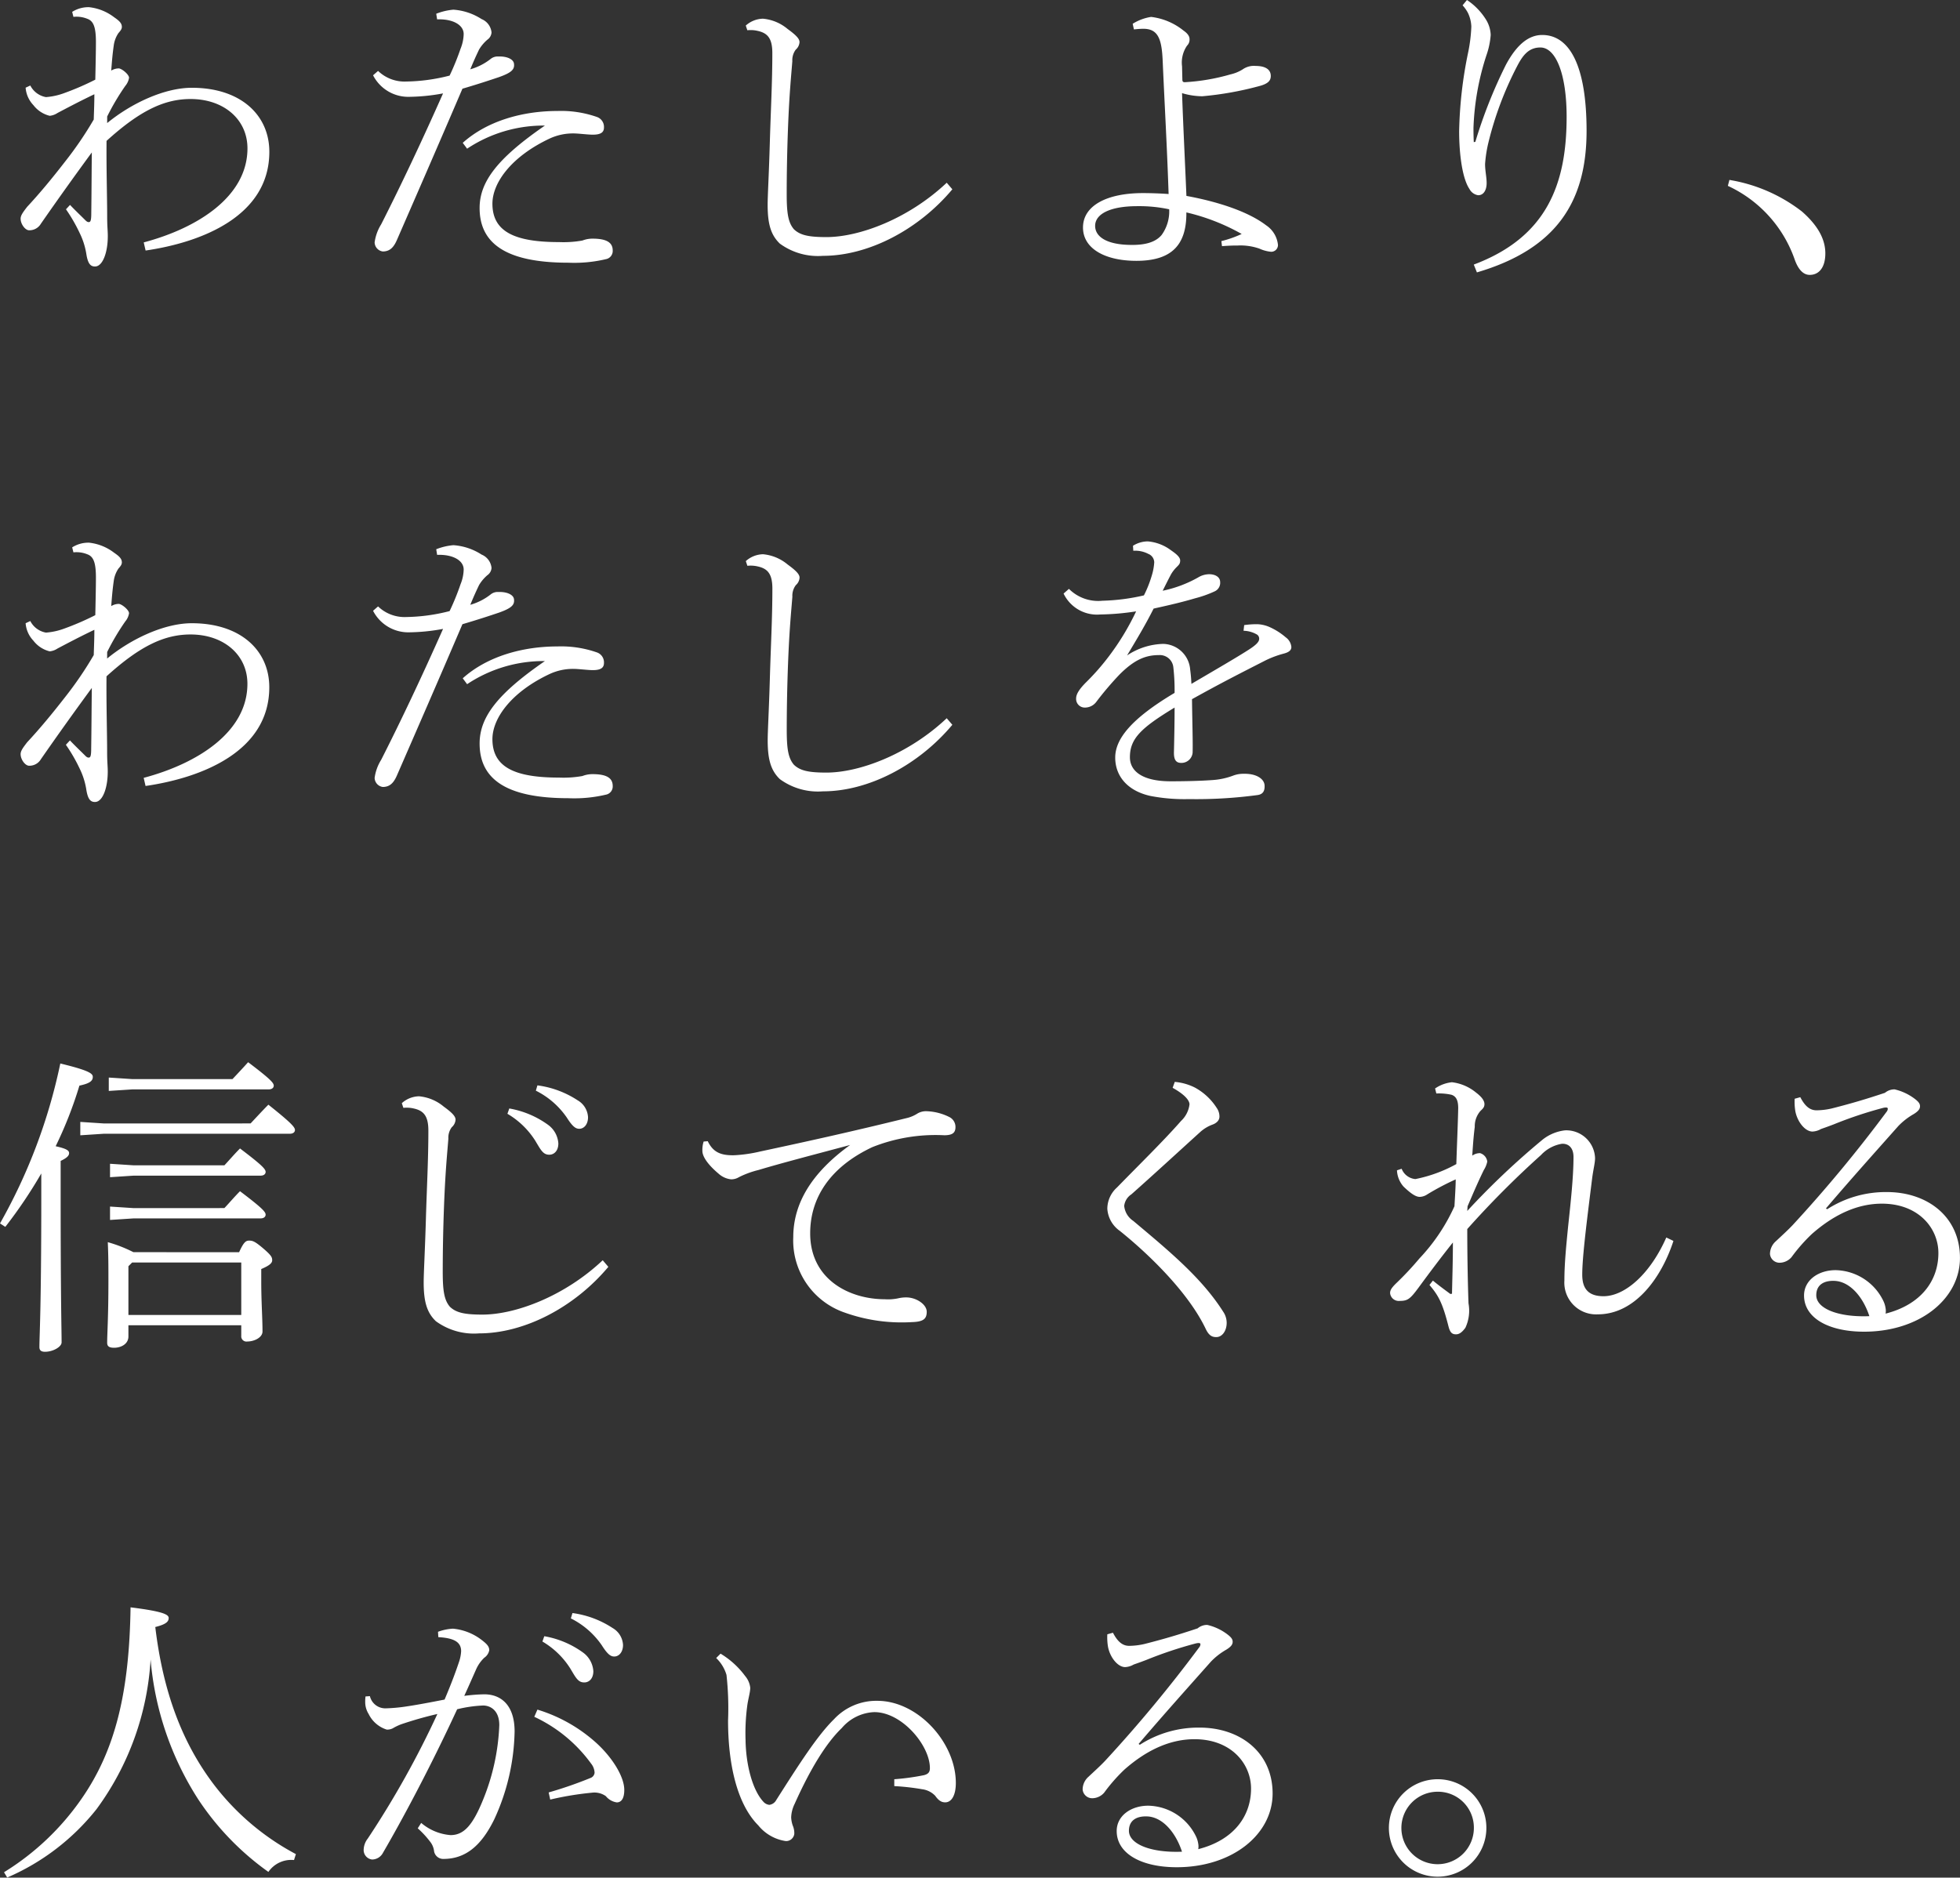 <svg xmlns="http://www.w3.org/2000/svg" width="219.555" height="210.38" viewBox="0 0 219.555 210.38">
  <rect x="0" y="0" width="219.555" height="210.38" fill="#333333" stroke="none"/>
  <path id="パス_13106" data-name="パス 13106" d="M12.88-15.47a26.858,26.858,0,0,1,2.03-3.43,1.87,1.87,0,0,0,.42-.91c0-.385-.84-1.05-1.155-1.05a1.64,1.64,0,0,0-.84.245c.07-.945.14-1.82.28-2.8a3.235,3.235,0,0,1,.525-1.4c.245-.28.385-.455.385-.7,0-.42-.315-.7-.875-1.085a5.6,5.6,0,0,0-2.8-1.12,3.378,3.378,0,0,0-1.89.525l.14.56a3.188,3.188,0,0,1,1.54.21c.7.245.98.91.98,2.625,0,.945-.035,2.59-.07,4.2a30.639,30.639,0,0,1-3.465,1.5,7.408,7.408,0,0,1-2.065.455,2.444,2.444,0,0,1-1.75-1.3l-.525.245a3.192,3.192,0,0,0,.875,1.96,3.288,3.288,0,0,0,1.82,1.19,1.9,1.9,0,0,0,.875-.315c1.26-.665,2.52-1.33,4.13-2.1,0,.945-.035,1.75-.07,2.835a40.478,40.478,0,0,1-3.22,4.725C6.685-8.505,5.32-6.86,3.92-5.355c-.49.63-.735.98-.735,1.33,0,.6.49,1.26.91,1.3A1.488,1.488,0,0,0,5.46-3.465c1.995-2.87,3.85-5.46,5.7-7.98C11.13-8.47,11.13-6.93,11.1-4.69c0,.84-.07,1.05-.28,1.05-.175,0-.28-.105-.49-.315-.385-.385-1.015-.98-1.61-1.61l-.455.49A18.169,18.169,0,0,1,9.8-2.415,8.251,8.251,0,0,1,10.535-.14c.175,1.19.49,1.505,1.05,1.47.805-.07,1.365-1.575,1.365-3.395,0-.665-.07-1.015-.07-2.24,0-2.1-.1-5.32-.07-8.435,3.815-3.465,6.545-4.69,9.415-4.69,3.71,0,6.37,2.275,6.37,5.53,0,5.39-5.565,8.925-11.62,10.535l.21.91c6.265-.91,13.86-3.85,13.86-11.06,0-4.13-3.22-7.175-8.68-7.175-3.045,0-6.755,1.715-9.485,3.955ZM49.84-26.355c1.715-.07,2.975.6,2.975,1.645a4.627,4.627,0,0,1-.35,1.645,27.742,27.742,0,0,1-1.225,3.01,20.508,20.508,0,0,1-4.865.665,4.272,4.272,0,0,1-3.15-1.19l-.56.49a4.433,4.433,0,0,0,3.885,2.415,21.721,21.721,0,0,0,3.955-.385c-2.345,5.285-4.69,10.255-6.93,14.665a5.126,5.126,0,0,0-.735,2.03A1.054,1.054,0,0,0,43.75-.35c.735,0,1.19-.385,1.575-1.26,2.135-4.9,4.655-10.675,7.35-16.975,1.89-.56,3.045-.945,4.1-1.3,1.365-.49,1.75-.84,1.68-1.47-.035-.525-.77-.875-1.75-.84a1.245,1.245,0,0,0-.875.28,6.592,6.592,0,0,1-2.275,1.155c.42-1.015.665-1.54.98-2.205a4.423,4.423,0,0,1,.945-1.12,1.073,1.073,0,0,0,.455-.805,1.807,1.807,0,0,0-1.12-1.5,6.644,6.644,0,0,0-3.15-1.05,6.829,6.829,0,0,0-1.925.455Zm3.36,14.49a15.439,15.439,0,0,1,8.715-2.59c-5.39,3.71-7.315,6.335-7.315,9.24C54.6-1.33,57.435.91,64.54.91A15.391,15.391,0,0,0,68.845.49a.934.934,0,0,0,.665-.945c0-.77-.49-1.33-2.24-1.33a3.088,3.088,0,0,0-1.155.21A12.089,12.089,0,0,1,63.49-1.4c-5,0-7.455-1.19-7.455-4.3,0-2.38,2.17-5.32,6.44-7.315a6.211,6.211,0,0,1,2.66-.56c.525,0,1.61.14,2.135.14.875,0,1.26-.245,1.26-.8a1.178,1.178,0,0,0-.805-1.19,12.166,12.166,0,0,0-4.41-.665c-3.85,0-7.84,1.085-10.605,3.57ZM106.925-8.05c-4.305,4.06-9.8,6.09-13.475,6.09-1.995,0-2.94-.21-3.64-.875C89.18-3.57,89-4.585,89-6.755c0-1.995.035-4.8.175-8.155.14-3.255.315-5.005.455-6.755a1.971,1.971,0,0,1,.385-1.3,1.21,1.21,0,0,0,.42-.84c0-.35-.315-.735-1.33-1.47a4.989,4.989,0,0,0-2.765-1.155,2.967,2.967,0,0,0-1.925.77l.175.525a3.468,3.468,0,0,1,1.155.07c1.12.245,1.645.84,1.645,2.485,0,3.29-.175,6.335-.28,10.01-.1,3.57-.245,5.915-.245,7,0,2.2.385,3.395,1.365,4.34A7.229,7.229,0,0,0,93.065.14c5.11,0,10.71-2.94,14.49-7.455ZM137.76-.945c.91-.07,1.435-.07,1.75-.07a6.406,6.406,0,0,1,2.45.35,4,4,0,0,0,1.3.35.755.755,0,0,0,.77-.77,3,3,0,0,0-1.33-2.2c-2.065-1.575-5.5-2.66-8.925-3.29-.14-3.43-.35-7.56-.49-11.515a8.012,8.012,0,0,0,2.275.35,36.543,36.543,0,0,0,6.3-1.12c1.12-.28,1.365-.665,1.365-1.155,0-.805-.735-1.12-1.68-1.12a2.174,2.174,0,0,0-1.47.385,4.407,4.407,0,0,1-1.365.56,23.014,23.014,0,0,1-5.11.875c-.21,0-.28-.07-.28-.315l-.035-1.47a3.347,3.347,0,0,1,.56-2.31.948.948,0,0,0,.28-.735c0-.315-.21-.63-.665-.945a7.115,7.115,0,0,0-3.64-1.54,5.427,5.427,0,0,0-2.065.77l.14.63c.35-.035.735-.07,1.05-.07,1.645,0,2.065,1.12,2.17,3.57.21,4.83.49,9.66.665,14.945-.91-.07-2.1-.105-2.87-.105-4.1,0-6.72,1.435-6.72,3.85C122.185-.665,124.67.7,128.17.7c3.85,0,5.635-1.68,5.6-5.425a23.282,23.282,0,0,1,6.195,2.415,12.3,12.3,0,0,1-2.275.8Zm-5.915-4.13a4.516,4.516,0,0,1-.84,2.87c-.7.84-1.89,1.155-3.535,1.12-2.555-.035-3.92-.875-3.92-2.135,0-1.295,1.61-2.205,4.725-2.205A16.018,16.018,0,0,1,131.845-5.075ZM164.71-27.93a4.13,4.13,0,0,1,.595.84,3.847,3.847,0,0,1,.385,1.54,17.319,17.319,0,0,1-.35,2.87,47.415,47.415,0,0,0-1.015,8.855c0,2.555.35,5.285,1.155,6.475a1.321,1.321,0,0,0,.98.7c.595,0,.945-.56.945-1.365,0-.665-.175-1.365-.175-2.135a14.568,14.568,0,0,1,.385-2.45,37.95,37.95,0,0,1,3.185-8.47c.63-1.225,1.295-2.135,2.625-2.135,1.715,0,2.94,2.94,2.94,7.77,0,7.525-2.205,13.475-10.4,16.555l.35.875C175.245-.63,178.6-5.95,178.6-13.86c0-7.28-1.89-10.745-4.97-10.745-1.5,0-2.835,1.05-4.06,3.325a54.42,54.42,0,0,0-3.43,8.645l-.175.035c-.035-.735-.035-1.3-.035-1.61A29.435,29.435,0,0,1,167.37-22.3a8.779,8.779,0,0,0,.49-2.31,3.513,3.513,0,0,0-.525-1.715,7.161,7.161,0,0,0-2.135-2.2ZM194.425-7.7a14.256,14.256,0,0,1,7.49,8.26c.385,1.085.945,1.715,1.68,1.715,1.05,0,1.75-.84,1.75-2.415,0-1.68-.945-3.22-2.625-4.69a18.019,18.019,0,0,0-8.12-3.535ZM12.88,44.53a26.858,26.858,0,0,1,2.03-3.43,1.87,1.87,0,0,0,.42-.91c0-.385-.84-1.05-1.155-1.05a1.64,1.64,0,0,0-.84.245c.07-.945.14-1.82.28-2.8a3.235,3.235,0,0,1,.525-1.4c.245-.28.385-.455.385-.7,0-.42-.315-.7-.875-1.085a5.6,5.6,0,0,0-2.8-1.12,3.378,3.378,0,0,0-1.89.525l.14.56a3.188,3.188,0,0,1,1.54.21c.7.245.98.91.98,2.625,0,.945-.035,2.59-.07,4.2a30.64,30.64,0,0,1-3.465,1.5,7.408,7.408,0,0,1-2.065.455,2.444,2.444,0,0,1-1.75-1.295l-.525.245a3.192,3.192,0,0,0,.875,1.96,3.288,3.288,0,0,0,1.82,1.19,1.9,1.9,0,0,0,.875-.315c1.26-.665,2.52-1.33,4.13-2.1,0,.945-.035,1.75-.07,2.835A40.478,40.478,0,0,1,8.155,49.6c-1.47,1.89-2.835,3.535-4.235,5.04-.49.63-.735.98-.735,1.33,0,.6.49,1.26.91,1.3a1.488,1.488,0,0,0,1.365-.735c1.995-2.87,3.85-5.46,5.7-7.98-.035,2.975-.035,4.515-.07,6.755,0,.84-.07,1.05-.28,1.05-.175,0-.28-.1-.49-.315-.385-.385-1.015-.98-1.61-1.61l-.455.49a18.169,18.169,0,0,1,1.54,2.66,8.251,8.251,0,0,1,.735,2.275c.175,1.19.49,1.505,1.05,1.47.805-.07,1.365-1.575,1.365-3.4,0-.665-.07-1.015-.07-2.24,0-2.1-.1-5.32-.07-8.435,3.815-3.465,6.545-4.69,9.415-4.69,3.71,0,6.37,2.275,6.37,5.53,0,5.39-5.565,8.925-11.62,10.535l.21.91c6.265-.91,13.86-3.85,13.86-11.06,0-4.13-3.22-7.175-8.68-7.175-3.045,0-6.755,1.715-9.485,3.955ZM49.84,33.645c1.715-.07,2.975.6,2.975,1.645a4.627,4.627,0,0,1-.35,1.645,27.742,27.742,0,0,1-1.225,3.01,20.508,20.508,0,0,1-4.865.665,4.272,4.272,0,0,1-3.15-1.19l-.56.49a4.433,4.433,0,0,0,3.885,2.415,21.721,21.721,0,0,0,3.955-.385c-2.345,5.285-4.69,10.255-6.93,14.665a5.126,5.126,0,0,0-.735,2.03,1.054,1.054,0,0,0,.91,1.015c.735,0,1.19-.385,1.575-1.26,2.135-4.9,4.655-10.675,7.35-16.975,1.89-.56,3.045-.945,4.1-1.3,1.365-.49,1.75-.84,1.68-1.47-.035-.525-.77-.875-1.75-.84a1.245,1.245,0,0,0-.875.28,6.592,6.592,0,0,1-2.275,1.155c.42-1.015.665-1.54.98-2.205a4.423,4.423,0,0,1,.945-1.12,1.073,1.073,0,0,0,.455-.805,1.807,1.807,0,0,0-1.12-1.5,6.644,6.644,0,0,0-3.15-1.05,6.829,6.829,0,0,0-1.925.455Zm3.36,14.49a15.439,15.439,0,0,1,8.715-2.59c-5.39,3.71-7.315,6.335-7.315,9.24,0,3.885,2.835,6.125,9.94,6.125a15.391,15.391,0,0,0,4.305-.42.934.934,0,0,0,.665-.945c0-.77-.49-1.33-2.24-1.33a3.088,3.088,0,0,0-1.155.21,12.089,12.089,0,0,1-2.625.175c-5,0-7.455-1.19-7.455-4.305,0-2.38,2.17-5.32,6.44-7.315a6.211,6.211,0,0,1,2.66-.56c.525,0,1.61.14,2.135.14.875,0,1.26-.245,1.26-.8a1.178,1.178,0,0,0-.805-1.19,12.166,12.166,0,0,0-4.41-.665c-3.85,0-7.84,1.085-10.605,3.57Zm53.725,3.815c-4.305,4.06-9.8,6.09-13.475,6.09-1.995,0-2.94-.21-3.64-.875-.63-.735-.805-1.75-.805-3.92,0-1.995.035-4.795.175-8.155.14-3.255.315-5.005.455-6.755a1.971,1.971,0,0,1,.385-1.295,1.21,1.21,0,0,0,.42-.84c0-.35-.315-.735-1.33-1.47a4.989,4.989,0,0,0-2.765-1.155,2.967,2.967,0,0,0-1.925.77l.175.525a3.468,3.468,0,0,1,1.155.07c1.12.245,1.645.84,1.645,2.485,0,3.29-.175,6.335-.28,10.01-.1,3.57-.245,5.915-.245,7,0,2.2.385,3.4,1.365,4.34a7.229,7.229,0,0,0,4.83,1.365c5.11,0,10.71-2.94,14.49-7.455Zm33.25-9.8a3.106,3.106,0,0,1,1.435.385.543.543,0,0,1,.315.525c0,.315-.315.665-1.19,1.225-1.365.875-3.36,2.03-6.4,3.815-.035-.735-.07-1.05-.14-1.61a3.108,3.108,0,0,0-3.01-2.87,7.611,7.611,0,0,0-4.06,1.295c1.26-2.1,2.135-3.57,2.975-5.25,2.205-.49,3.22-.735,4.655-1.155a12.693,12.693,0,0,0,2.17-.77,1.048,1.048,0,0,0,.63-1.05c0-.455-.385-.84-1.155-.875a2.4,2.4,0,0,0-1.295.35,13.674,13.674,0,0,1-3.99,1.5c.35-.7.7-1.4.945-1.855a3.918,3.918,0,0,1,.63-.805c.28-.28.385-.385.385-.735,0-.385-.49-.77-1.05-1.155a5,5,0,0,0-2.59-.98,3.156,3.156,0,0,0-1.645.49l.035.56a3.163,3.163,0,0,1,1.68.35,1.039,1.039,0,0,1,.665.945,6.342,6.342,0,0,1-.28,1.5,13.036,13.036,0,0,1-.875,2.205,22.967,22.967,0,0,1-4.655.6,4.627,4.627,0,0,1-3.745-1.33l-.6.525a4.149,4.149,0,0,0,4.1,2.345,28.606,28.606,0,0,0,4.025-.35,28.316,28.316,0,0,1-2.975,4.935,26.268,26.268,0,0,1-2.625,3.01c-.875.875-1.12,1.4-1.12,1.82a.965.965,0,0,0,.98,1.015,1.588,1.588,0,0,0,1.3-.665,35.257,35.257,0,0,1,2.59-3.045c1.68-1.68,2.94-2.17,4.41-2.17a1.521,1.521,0,0,1,1.61,1.365,23.126,23.126,0,0,1,.14,2.87c-4.76,2.835-6.65,5.11-6.65,7.245,0,2.1,1.4,3.745,3.955,4.305a20.043,20.043,0,0,0,4.305.35,51.494,51.494,0,0,0,7.7-.455c.665-.1.8-.56.77-1.085-.035-.7-.875-1.33-2.345-1.295a3.166,3.166,0,0,0-1.19.21,8.01,8.01,0,0,1-2.275.49c-1.365.1-3.08.14-4.725.14-3.01,0-4.55-1.05-4.55-2.695,0-2.1,1.26-3.29,5.005-5.565,0,1.68-.035,3.29-.07,4.9-.035.875.175,1.3.805,1.3A1.257,1.257,0,0,0,134.47,55.8c.035-1.225-.035-3.15-.07-5.985,3.4-1.89,5.285-2.835,8.225-4.34a11.008,11.008,0,0,1,2.065-.77c.525-.14.84-.35.84-.735a1.486,1.486,0,0,0-.63-1.085,7.342,7.342,0,0,0-1.82-1.155,3.774,3.774,0,0,0-1.33-.315,9.611,9.611,0,0,0-1.505.1ZM1.47,108.94A52.519,52.519,0,0,0,5.5,102.955v2.555c0,12.7-.21,15.575-.21,16.9,0,.35.175.525.63.525.91,0,1.855-.56,1.855-1.05,0-1.575-.105-4.515-.105-16.38v-3.955c.735-.35.945-.6.945-.875s-.245-.49-1.505-.77a45.192,45.192,0,0,0,2.66-6.79c1.155-.245,1.5-.525,1.5-.98,0-.35-.315-.7-3.64-1.5a62.059,62.059,0,0,1-6.755,17.92Zm14.35,2.835a15.619,15.619,0,0,0-2.87-1.12c.07,1.575.07,2.765.07,4.305,0,4.13-.14,5.915-.14,6.965,0,.385.21.56.77.56.84,0,1.61-.455,1.61-1.26v-1.26H27.9v1.19a.582.582,0,0,0,.665.63c.805,0,1.715-.455,1.715-1.12,0-1.47-.14-3.325-.14-5.6v-1.4c.91-.385,1.225-.665,1.225-.98,0-.35-.1-.56-1.085-1.4-.875-.735-1.12-.805-1.5-.805-.35,0-.595.14-1.12,1.3ZM27.9,112.93v5.88H15.26v-5.46l.42-.42Zm-12.04-10.885-2.66-.175v1.505l2.66-.175h14.21c.35,0,.56-.175.56-.42,0-.315-.42-.77-2.87-2.625-.63.63-1.19,1.295-1.75,1.89Zm0,4.795-2.66-.175v1.5l2.66-.175h14.21c.35,0,.56-.175.56-.42,0-.315-.42-.77-2.87-2.625-.63.63-1.19,1.3-1.75,1.89Zm-.14-14.455-2.66-.175v1.5l2.66-.175h15.26c.35,0,.56-.175.56-.42,0-.315-.42-.77-2.87-2.625-.63.7-1.19,1.295-1.75,1.89Zm-3.185,4.97L9.87,97.18v1.5l2.66-.175H33.355c.35,0,.56-.175.56-.42,0-.315-.42-.8-2.975-2.835-.665.665-1.435,1.505-1.995,2.1ZM57.715,96.27a9.2,9.2,0,0,1,3.115,3.01c.63,1.05.875,1.575,1.575,1.575.56,0,1.015-.455,1.015-1.26A2.8,2.8,0,0,0,62.3,97.53a10.423,10.423,0,0,0-4.375-1.855ZM60.9,93.68a9.144,9.144,0,0,1,3.465,3.01c.665,1.05,1.015,1.26,1.4,1.26.525,0,.98-.49.98-1.295a2.325,2.325,0,0,0-1.155-1.89,10.773,10.773,0,0,0-4.515-1.68Zm7.49,19c-4.305,4.06-9.8,6.09-13.475,6.09-2,0-2.94-.21-3.64-.875-.63-.735-.805-1.75-.805-3.92,0-2,.035-4.8.175-8.155.14-3.255.315-5,.455-6.755a1.971,1.971,0,0,1,.385-1.295,1.21,1.21,0,0,0,.42-.84c0-.35-.315-.735-1.33-1.47A4.989,4.989,0,0,0,47.81,94.31a2.967,2.967,0,0,0-1.925.77l.175.525a3.468,3.468,0,0,1,1.155.07c1.12.245,1.645.84,1.645,2.485,0,3.29-.175,6.335-.28,10.01-.105,3.57-.245,5.915-.245,7,0,2.205.385,3.4,1.365,4.34a7.229,7.229,0,0,0,4.83,1.365c5.11,0,10.71-2.94,14.49-7.455Zm11.305-13.3a3.1,3.1,0,0,0-.14,1.05c0,.7.735,1.645,1.82,2.555a2.47,2.47,0,0,0,1.4.63,1.662,1.662,0,0,0,.875-.245,10.407,10.407,0,0,1,2.2-.805c2.555-.77,6.335-1.75,10.255-2.8-4.27,3.08-6.37,6.51-6.37,10.325a8.539,8.539,0,0,0,5.705,8.435,19.008,19.008,0,0,0,7.6,1.085c1.295-.035,1.645-.385,1.645-1.155,0-.84-1.19-1.61-2.275-1.61a3.9,3.9,0,0,0-.945.105,5.44,5.44,0,0,1-1.47.1c-3.955,0-8.365-2.2-8.365-7.385,0-3.955,2.205-7.42,6.965-9.66a19.126,19.126,0,0,1,8.05-1.33c.875,0,1.26-.245,1.26-.91a1.24,1.24,0,0,0-.665-1.12,6.138,6.138,0,0,0-2.625-.665,1.905,1.905,0,0,0-.945.245,3.9,3.9,0,0,1-1.085.49c-6.51,1.61-11.97,2.8-16.555,3.78a16.094,16.094,0,0,1-2.9.42c-1.54.035-2.38-.35-2.975-1.575Zm52.535-6.02c1.33.735,1.89,1.4,1.89,1.855a3.036,3.036,0,0,1-.945,1.855c-1.96,2.24-4.655,4.865-7.175,7.455a3.225,3.225,0,0,0-1.085,2.38,3.284,3.284,0,0,0,1.4,2.485c3.4,2.73,7.735,7,9.625,10.99.385.805.77.91,1.19.91.63,0,1.155-.665,1.155-1.61a2.213,2.213,0,0,0-.385-1.225c-2.415-3.815-6.125-6.86-10.08-10.185a2.274,2.274,0,0,1-1.015-1.68,1.792,1.792,0,0,1,.805-1.295c2.485-2.205,5.145-4.655,7.77-7.035a4.235,4.235,0,0,1,1.295-.77c.49-.175.8-.49.8-.91a1.69,1.69,0,0,0-.315-.98,6.677,6.677,0,0,0-2.45-2.275,6.227,6.227,0,0,0-2.24-.63Zm31.115,23.1c-.665-.49-1.33-.98-1.96-1.5l-.385.49c1.015,1.19,1.47,2.03,2.135,4.655.175.665.385.875.84.875.35,0,.665-.21,1.05-.735a4.544,4.544,0,0,0,.35-2.73c-.07-1.785-.14-5.18-.14-8.33a105.446,105.446,0,0,1,8.26-8.295,4.106,4.106,0,0,1,2.345-1.26c.84-.035,1.295.56,1.295,1.47,0,2.24-.315,5.11-.6,7.77-.245,2.45-.42,4.305-.42,6.09a3.553,3.553,0,0,0,3.745,3.78c4.13,0,7.1-4.025,8.47-8.225l-.8-.385c-1.785,4.06-4.62,6.58-7.035,6.58-1.785,0-2.38-.945-2.38-2.415,0-2.03.525-6.09,1.12-10.885.14-1.015.315-1.645.315-2.17a3.225,3.225,0,0,0-3.36-3.115,4.946,4.946,0,0,0-2.485,1.015,86.414,86.414,0,0,0-8.47,8.015l.035-.525c.56-1.295,1.12-2.625,1.82-4.06a2.829,2.829,0,0,0,.385-.945,1.126,1.126,0,0,0-.805-.945,1.471,1.471,0,0,0-.875.28c.1-1.575.175-2.415.28-3.22a2.593,2.593,0,0,1,.665-1.82c.315-.28.42-.455.42-.735,0-.42-.35-.84-.945-1.295a5.208,5.208,0,0,0-2.695-1.155,4.063,4.063,0,0,0-1.89.7l.14.56a6.542,6.542,0,0,1,1.68.14c.56.175.77.665.77,1.505-.035,1.75-.14,4.025-.21,6.265a15.892,15.892,0,0,1-4.585,1.68,1.819,1.819,0,0,1-1.54-1.155l-.525.175a2.958,2.958,0,0,0,.735,1.82c.875.84,1.4,1.155,1.82,1.155a1.6,1.6,0,0,0,.84-.28,28.941,28.941,0,0,1,3.185-1.68c0,.7-.07,1.785-.14,3.01a21.135,21.135,0,0,1-3.92,5.845,34.908,34.908,0,0,1-2.66,2.835c-.525.525-.63.77-.63,1.05a.975.975,0,0,0,1.085.875c.875,0,1.155-.21,2.065-1.435,1.26-1.715,2.52-3.4,3.885-5.11,0,2.17-.07,4.165-.1,5.74Zm42.07-9.59c2.905-3.4,5.04-5.775,8.085-9.205a7.57,7.57,0,0,1,1.75-1.365c.56-.35.7-.6.7-.875s-.14-.49-.6-.84a5.96,5.96,0,0,0-2.24-1.05,1.653,1.653,0,0,0-1.085.385c-2.205.735-3.885,1.225-5.95,1.75a7.887,7.887,0,0,1-1.715.21c-.735,0-1.295-.455-1.82-1.47l-.63.175a6.449,6.449,0,0,0,.07,1.365c.21,1.19,1.085,2.31,1.925,2.31a2.073,2.073,0,0,0,.945-.28c.175-.07.525-.175,1.435-.525a45.886,45.886,0,0,1,5.565-1.855c.35-.07.49-.035.49.105a.566.566,0,0,1-.14.35,154.26,154.26,0,0,1-10.5,12.67c-.56.595-1.26,1.225-1.89,1.82a1.907,1.907,0,0,0-.665,1.435,1.074,1.074,0,0,0,1.085.98,1.787,1.787,0,0,0,1.33-.63,19.044,19.044,0,0,1,2.275-2.59c2.625-2.31,5.25-3.4,7.84-3.4,4.13,0,6.335,2.765,6.335,5.53,0,3.08-1.925,5.775-5.915,6.79a1.7,1.7,0,0,0,0-.6,2.906,2.906,0,0,0-.21-.735,6.078,6.078,0,0,0-5.39-3.535c-1.925,0-3.535,1.12-3.535,2.835,0,2.555,2.8,4.06,6.72,4.06,6.23,0,10.745-3.675,10.745-8.26,0-4.62-3.64-7.385-8.19-7.385a12.143,12.143,0,0,0-6.685,1.925Zm4.865,12.075c-3.465.14-5.95-.84-5.95-2.345,0-1.155.84-1.645,1.995-1.61C208.04,115.03,209.545,116.71,210.28,118.95Zm-208.6,62.9a25.8,25.8,0,0,0,10.01-7.665,31.388,31.388,0,0,0,6.055-16.765,34.253,34.253,0,0,0,5.32,15.645,30.8,30.8,0,0,0,7.875,8.155,3.1,3.1,0,0,1,2.87-1.33l.21-.665a28.16,28.16,0,0,1-9.17-7.77c-3.535-4.655-5.7-10.325-6.58-17.675,1.26-.315,1.5-.63,1.5-1.015s-.63-.735-4.27-1.19c-.14,9.38-1.645,15.925-5.495,21.455a29.141,29.141,0,0,1-8.68,8.225ZM61.635,155.4a9.2,9.2,0,0,1,3.115,3.01c.63,1.05.875,1.575,1.575,1.575.56,0,1.015-.455,1.015-1.26a2.8,2.8,0,0,0-1.12-2.065,10.423,10.423,0,0,0-4.375-1.855Zm3.185-2.59a9.144,9.144,0,0,1,3.465,3.01c.665,1.05,1.015,1.26,1.4,1.26.525,0,.98-.49.98-1.295a2.325,2.325,0,0,0-1.155-1.89A10.773,10.773,0,0,0,65,152.21Zm-2.31,20.3a34.547,34.547,0,0,1,4.655-.77,2.217,2.217,0,0,1,1.575.385,1.93,1.93,0,0,0,1.225.7c.525,0,.84-.455.84-1.4,0-1.435-1.26-3.535-3.08-5.215a17.362,17.362,0,0,0-6.65-3.78l-.35.805a16.435,16.435,0,0,1,6.37,5.25,1.749,1.749,0,0,1,.385,1.015.7.7,0,0,1-.49.6,45.425,45.425,0,0,1-4.655,1.61Zm-14.84,3.22a10.33,10.33,0,0,1,1.365,1.47,2.111,2.111,0,0,1,.455,1.015,1.034,1.034,0,0,0,1.05.945c2.45,0,4.235-1.435,5.705-4.445a24.447,24.447,0,0,0,2.275-9.835c0-2.94-1.505-4.165-3.4-4.165a19.536,19.536,0,0,0-2.24.175c.56-1.225.91-2.03,1.33-2.975a4.069,4.069,0,0,1,.91-1.295,1.325,1.325,0,0,0,.56-.84c0-.385-.21-.665-.805-1.12a6.2,6.2,0,0,0-3.255-1.3,5.689,5.689,0,0,0-1.68.35l.035.6c1.785.1,2.555.56,2.555,1.575a4.486,4.486,0,0,1-.21,1.12c-.385,1.155-.875,2.485-1.645,4.3-1.435.28-3.08.6-4.515.805a18.255,18.255,0,0,1-2.03.175,1.773,1.773,0,0,1-1.82-1.365l-.49.035a4.047,4.047,0,0,0-.035.6,2.5,2.5,0,0,0,.385,1.365,3.38,3.38,0,0,0,2.03,1.75,1.42,1.42,0,0,0,.665-.14,6.035,6.035,0,0,1,.945-.455,41.205,41.205,0,0,1,4.06-1.155A103.9,103.9,0,0,1,42.07,177.48a2.125,2.125,0,0,0-.455,1.19,1.066,1.066,0,0,0,.945,1.155,1.394,1.394,0,0,0,1.225-.77c1.96-3.36,5.18-9.31,8.3-16.065a14.61,14.61,0,0,1,2.9-.42c.805,0,1.82.525,1.82,2.2a24.562,24.562,0,0,1-1.82,8.365c-1.155,2.835-2.135,3.955-3.64,3.955a5.758,5.758,0,0,1-3.29-1.365ZM81.1,157.25a4.3,4.3,0,0,1,1.155,1.89,33.993,33.993,0,0,1,.175,5.11c0,4.725.945,9.31,3.395,11.76a4.862,4.862,0,0,0,3.08,1.75.925.925,0,0,0,.945-.8,2.165,2.165,0,0,0-.175-.945,3.231,3.231,0,0,1-.175-.91,3.7,3.7,0,0,1,.385-1.505c1.785-3.99,3.57-6.86,5.285-8.505a5.047,5.047,0,0,1,3.64-1.785c3.115,0,6.23,3.745,6.23,6.265,0,.42-.14.665-.665.8a26.247,26.247,0,0,1-3.325.455v.77a26.247,26.247,0,0,1,3.115.35,2.448,2.448,0,0,1,1.47.735c.42.6.77.735,1.12.735.7,0,1.19-.77,1.19-2.17,0-4.55-4.27-9.205-8.785-9.205a6.459,6.459,0,0,0-4.865,2.065c-1.89,1.855-3.955,5.11-6.475,9.065a1.014,1.014,0,0,1-.77.525,1.039,1.039,0,0,1-.665-.35c-1.26-1.365-1.96-4.235-1.995-6.93a23.054,23.054,0,0,1,.175-3.71c.105-.875.35-1.575.35-2.135a2.429,2.429,0,0,0-.56-1.295,9.528,9.528,0,0,0-2.765-2.52Zm47.32,9.625c2.905-3.4,5.04-5.775,8.085-9.205a7.57,7.57,0,0,1,1.75-1.365c.56-.35.7-.6.7-.875s-.14-.49-.6-.84a5.96,5.96,0,0,0-2.24-1.05,1.653,1.653,0,0,0-1.085.385c-2.205.735-3.885,1.225-5.95,1.75a7.887,7.887,0,0,1-1.715.21c-.735,0-1.295-.455-1.82-1.47l-.63.175a6.448,6.448,0,0,0,.07,1.365c.21,1.19,1.085,2.31,1.925,2.31a2.073,2.073,0,0,0,.945-.28c.175-.07.525-.175,1.435-.525a45.886,45.886,0,0,1,5.565-1.855c.35-.07.49-.035.49.1a.566.566,0,0,1-.14.35,154.26,154.26,0,0,1-10.5,12.67c-.56.6-1.26,1.225-1.89,1.82a1.907,1.907,0,0,0-.665,1.435,1.074,1.074,0,0,0,1.085.98,1.787,1.787,0,0,0,1.33-.63,19.044,19.044,0,0,1,2.275-2.59c2.625-2.31,5.25-3.395,7.84-3.395,4.13,0,6.335,2.765,6.335,5.53,0,3.08-1.925,5.775-5.915,6.79a1.7,1.7,0,0,0,0-.6,2.906,2.906,0,0,0-.21-.735,6.078,6.078,0,0,0-5.39-3.535c-1.925,0-3.535,1.12-3.535,2.835,0,2.555,2.8,4.06,6.72,4.06,6.23,0,10.745-3.675,10.745-8.26,0-4.62-3.64-7.385-8.19-7.385a12.143,12.143,0,0,0-6.685,1.925Zm4.865,12.075c-3.465.14-5.95-.84-5.95-2.345,0-1.155.84-1.645,1.995-1.61C131.04,175.03,132.545,176.71,133.28,178.95Zm28.63-8.12a5.46,5.46,0,1,0,5.46,5.46A5.445,5.445,0,0,0,161.91,170.83Zm0,1.4a4.019,4.019,0,0,1,4.06,4.06,4.06,4.06,0,1,1-4.06-4.06Z" transform="translate(-0.875 28.525)" fill="#fff"/>
</svg>
